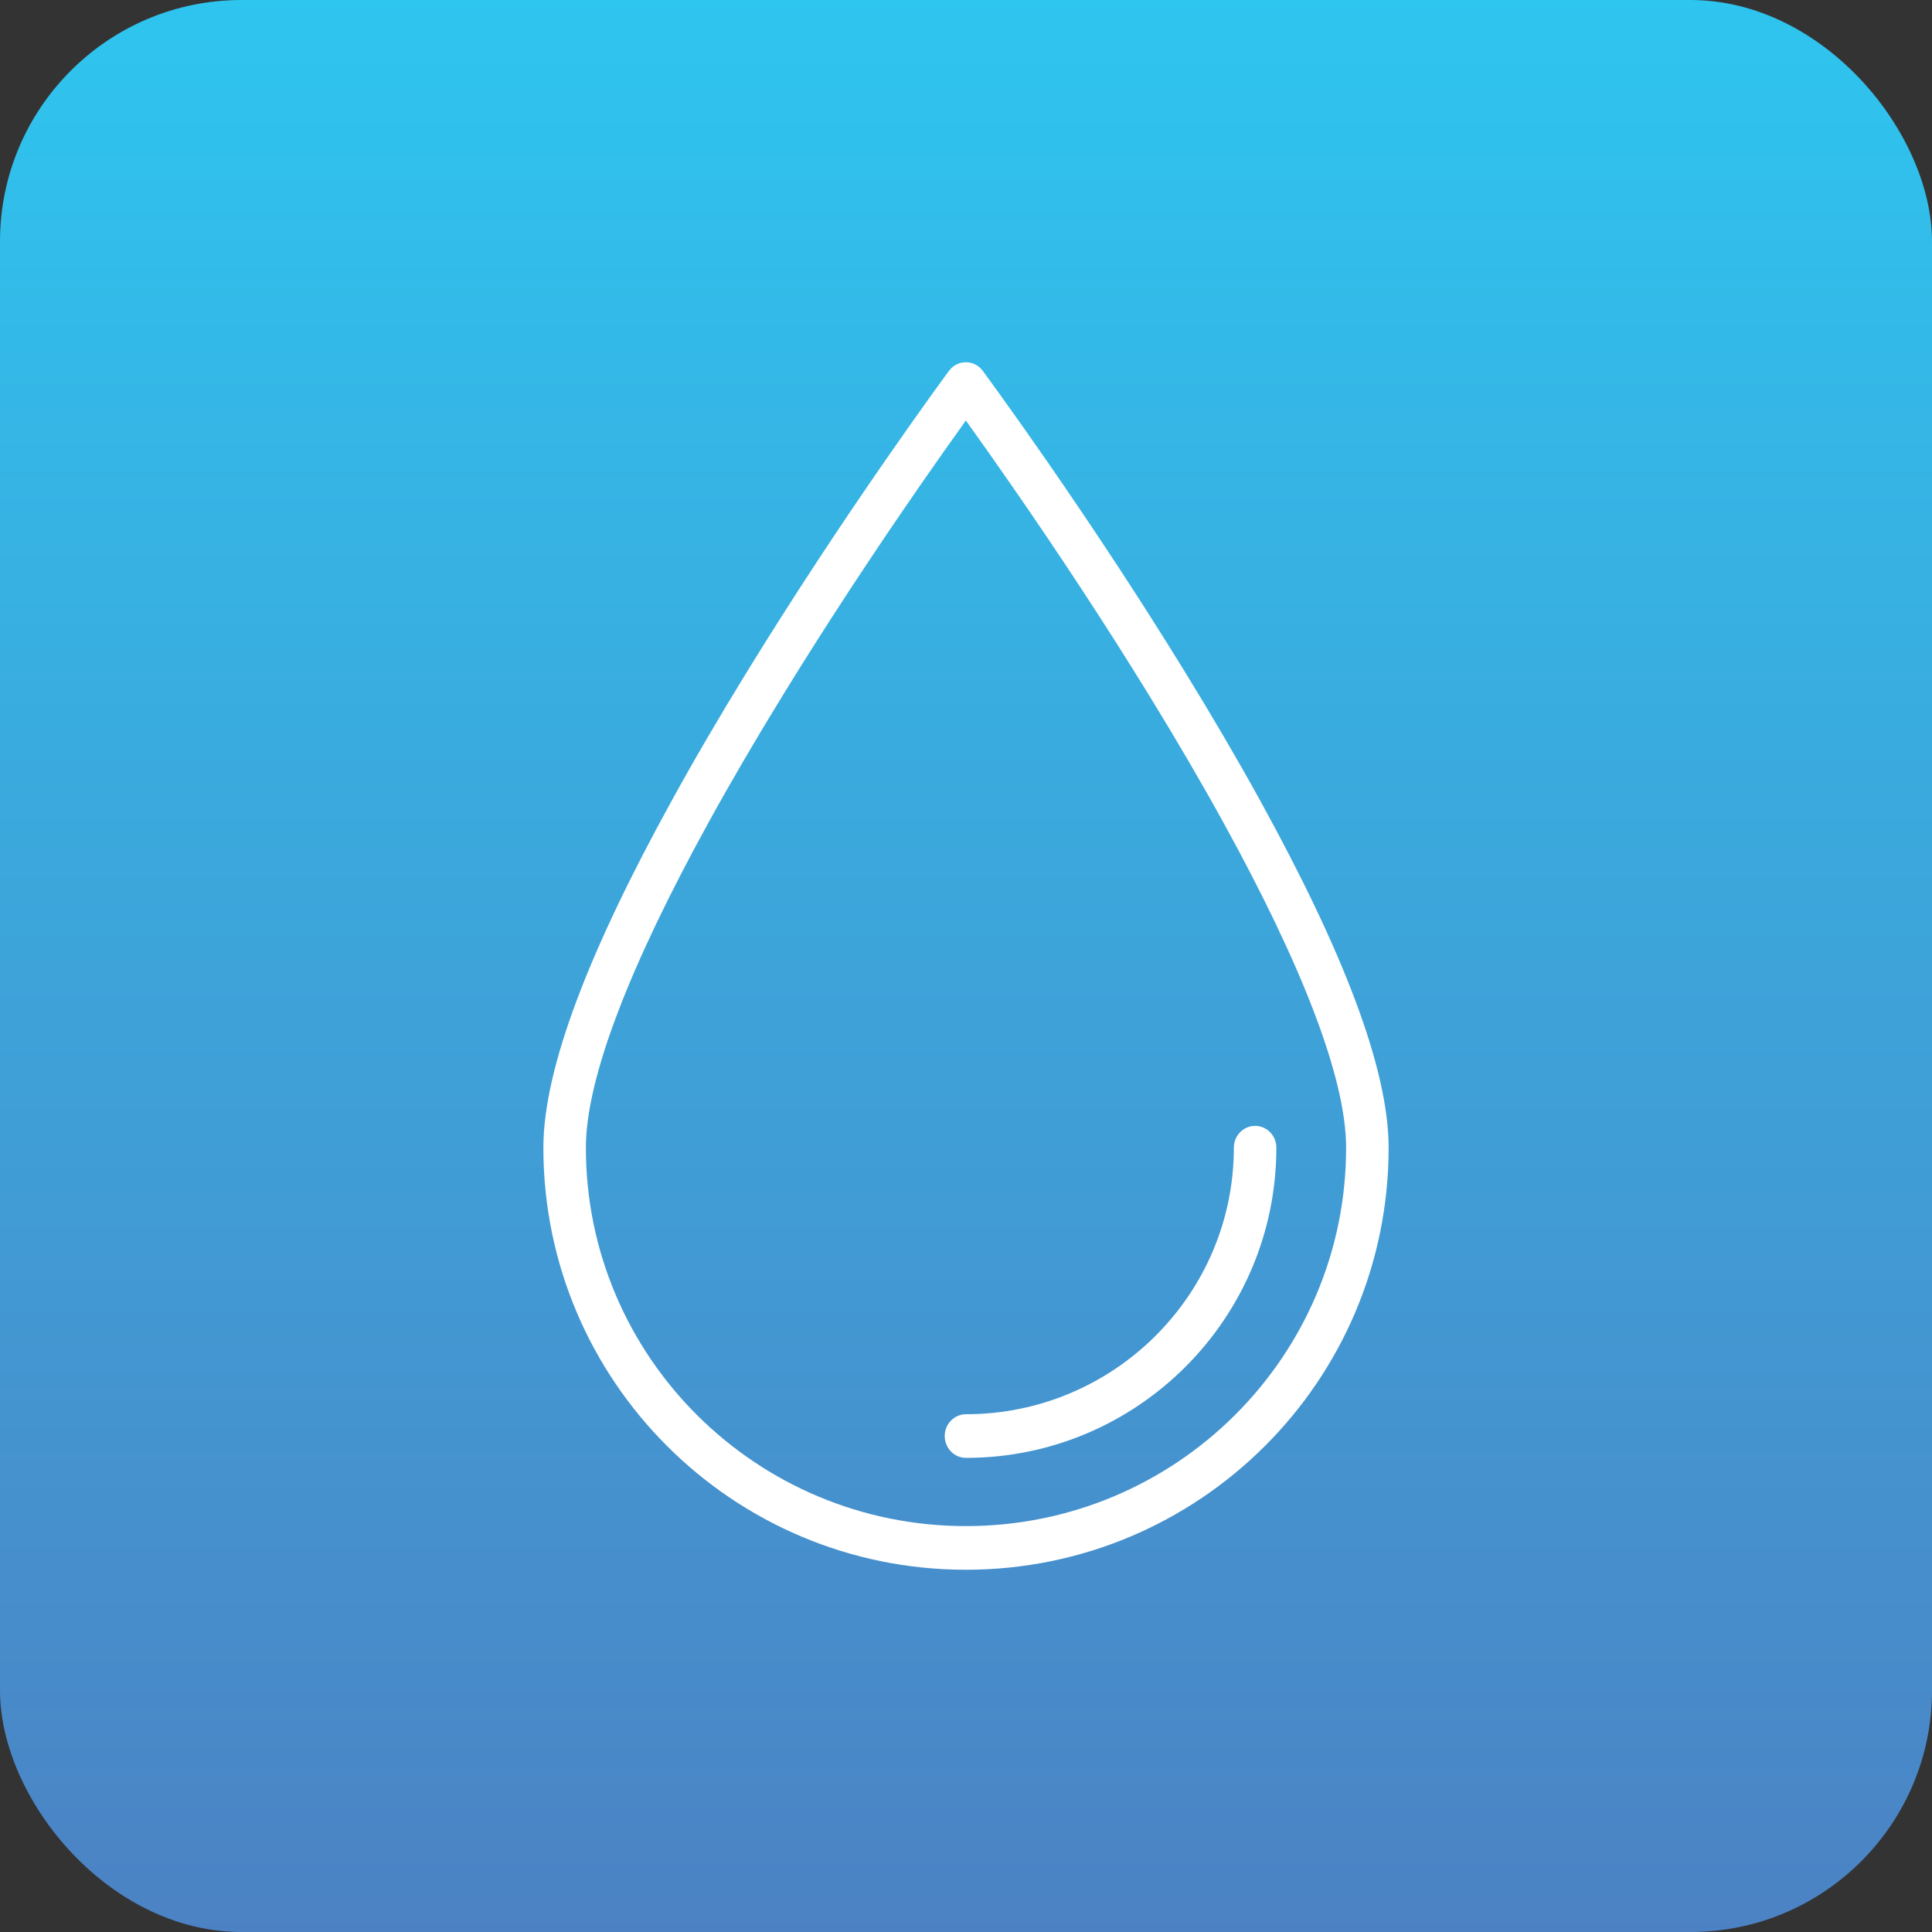 <?xml version="1.0" encoding="UTF-8"?>
<svg width="64px" height="64px" viewBox="0 0 64 64" version="1.1" xmlns="http://www.w3.org/2000/svg" xmlns:xlink="http://www.w3.org/1999/xlink">
    <rect x="0" y="0" width="64" height="64" fill="#333333" stroke="none"/>
    <title>icon-water</title>
    <defs>
        <linearGradient x1="50%" y1="0%" x2="50%" y2="99.874%" id="linearGradient-1">
            <stop stop-color="#2EC5EF" offset="0%"></stop>
            <stop stop-color="#4C82C4" offset="100%"></stop>
        </linearGradient>
    </defs>
    <g id="HomepageRefresh" stroke="none" stroke-width="1" fill="none" fill-rule="evenodd">
        <g id="AGASGA_SupplierTradeshow_1920_Home" transform="translate(-1048, -1441)">
            <g id="icon-water" transform="translate(1048, 1441)">
                <rect id="Rectangle-Copy-19" fill="url(#linearGradient-1)" x="0" y="0" width="64" height="64" rx="8"></rect>
                <path d="M32.556,12.285 C32.583,12.322 32.634,12.391 32.708,12.493 C32.831,12.661 32.973,12.857 33.133,13.08 C33.59,13.715 34.099,14.435 34.647,15.226 C36.213,17.485 37.779,19.86 39.241,22.238 C40.153,23.721 40.996,25.161 41.757,26.543 C44.469,31.469 46,35.383 46,38.021 C46,45.744 39.725,52 31.996,52 C24.274,52 18,45.743 18,38.021 C18,35.383 19.53,31.469 22.24,26.544 C23,25.161 23.843,23.721 24.754,22.238 C26.216,19.86 27.78,17.485 29.345,15.226 C29.893,14.436 30.401,13.716 30.858,13.08 C31.018,12.857 31.16,12.661 31.283,12.493 C31.357,12.392 31.408,12.322 31.435,12.286 C31.717,11.905 32.274,11.905 32.556,12.285 Z M31.995,13.931 C31.539,14.567 31.035,15.281 30.492,16.064 C28.942,18.303 27.391,20.656 25.945,23.01 C25.045,24.474 24.214,25.894 23.466,27.255 C20.872,31.969 19.408,35.715 19.408,38.021 C19.408,44.935 25.042,50.554 31.996,50.554 C38.957,50.554 44.592,44.936 44.592,38.021 C44.592,35.715 43.127,31.969 40.531,27.255 C39.782,25.894 38.951,24.474 38.051,23.01 C36.603,20.656 35.052,18.303 33.5,16.065 C32.957,15.281 32.453,14.568 32.001,13.939 Z M41.577,37.296 C41.966,37.296 42.281,37.619 42.281,38.018 C42.281,43.69 37.665,48.294 31.999,48.294 C31.61,48.294 31.295,47.97 31.295,47.571 C31.295,47.172 31.61,46.848 31.999,46.848 C36.896,46.848 40.873,42.882 40.873,38.018 C40.873,37.619 41.188,37.296 41.577,37.296 Z" id="icon_drop_lrg" fill="#FFFFFF" fill-rule="nonzero"></path>
            </g>
        </g>
    </g>
</svg>